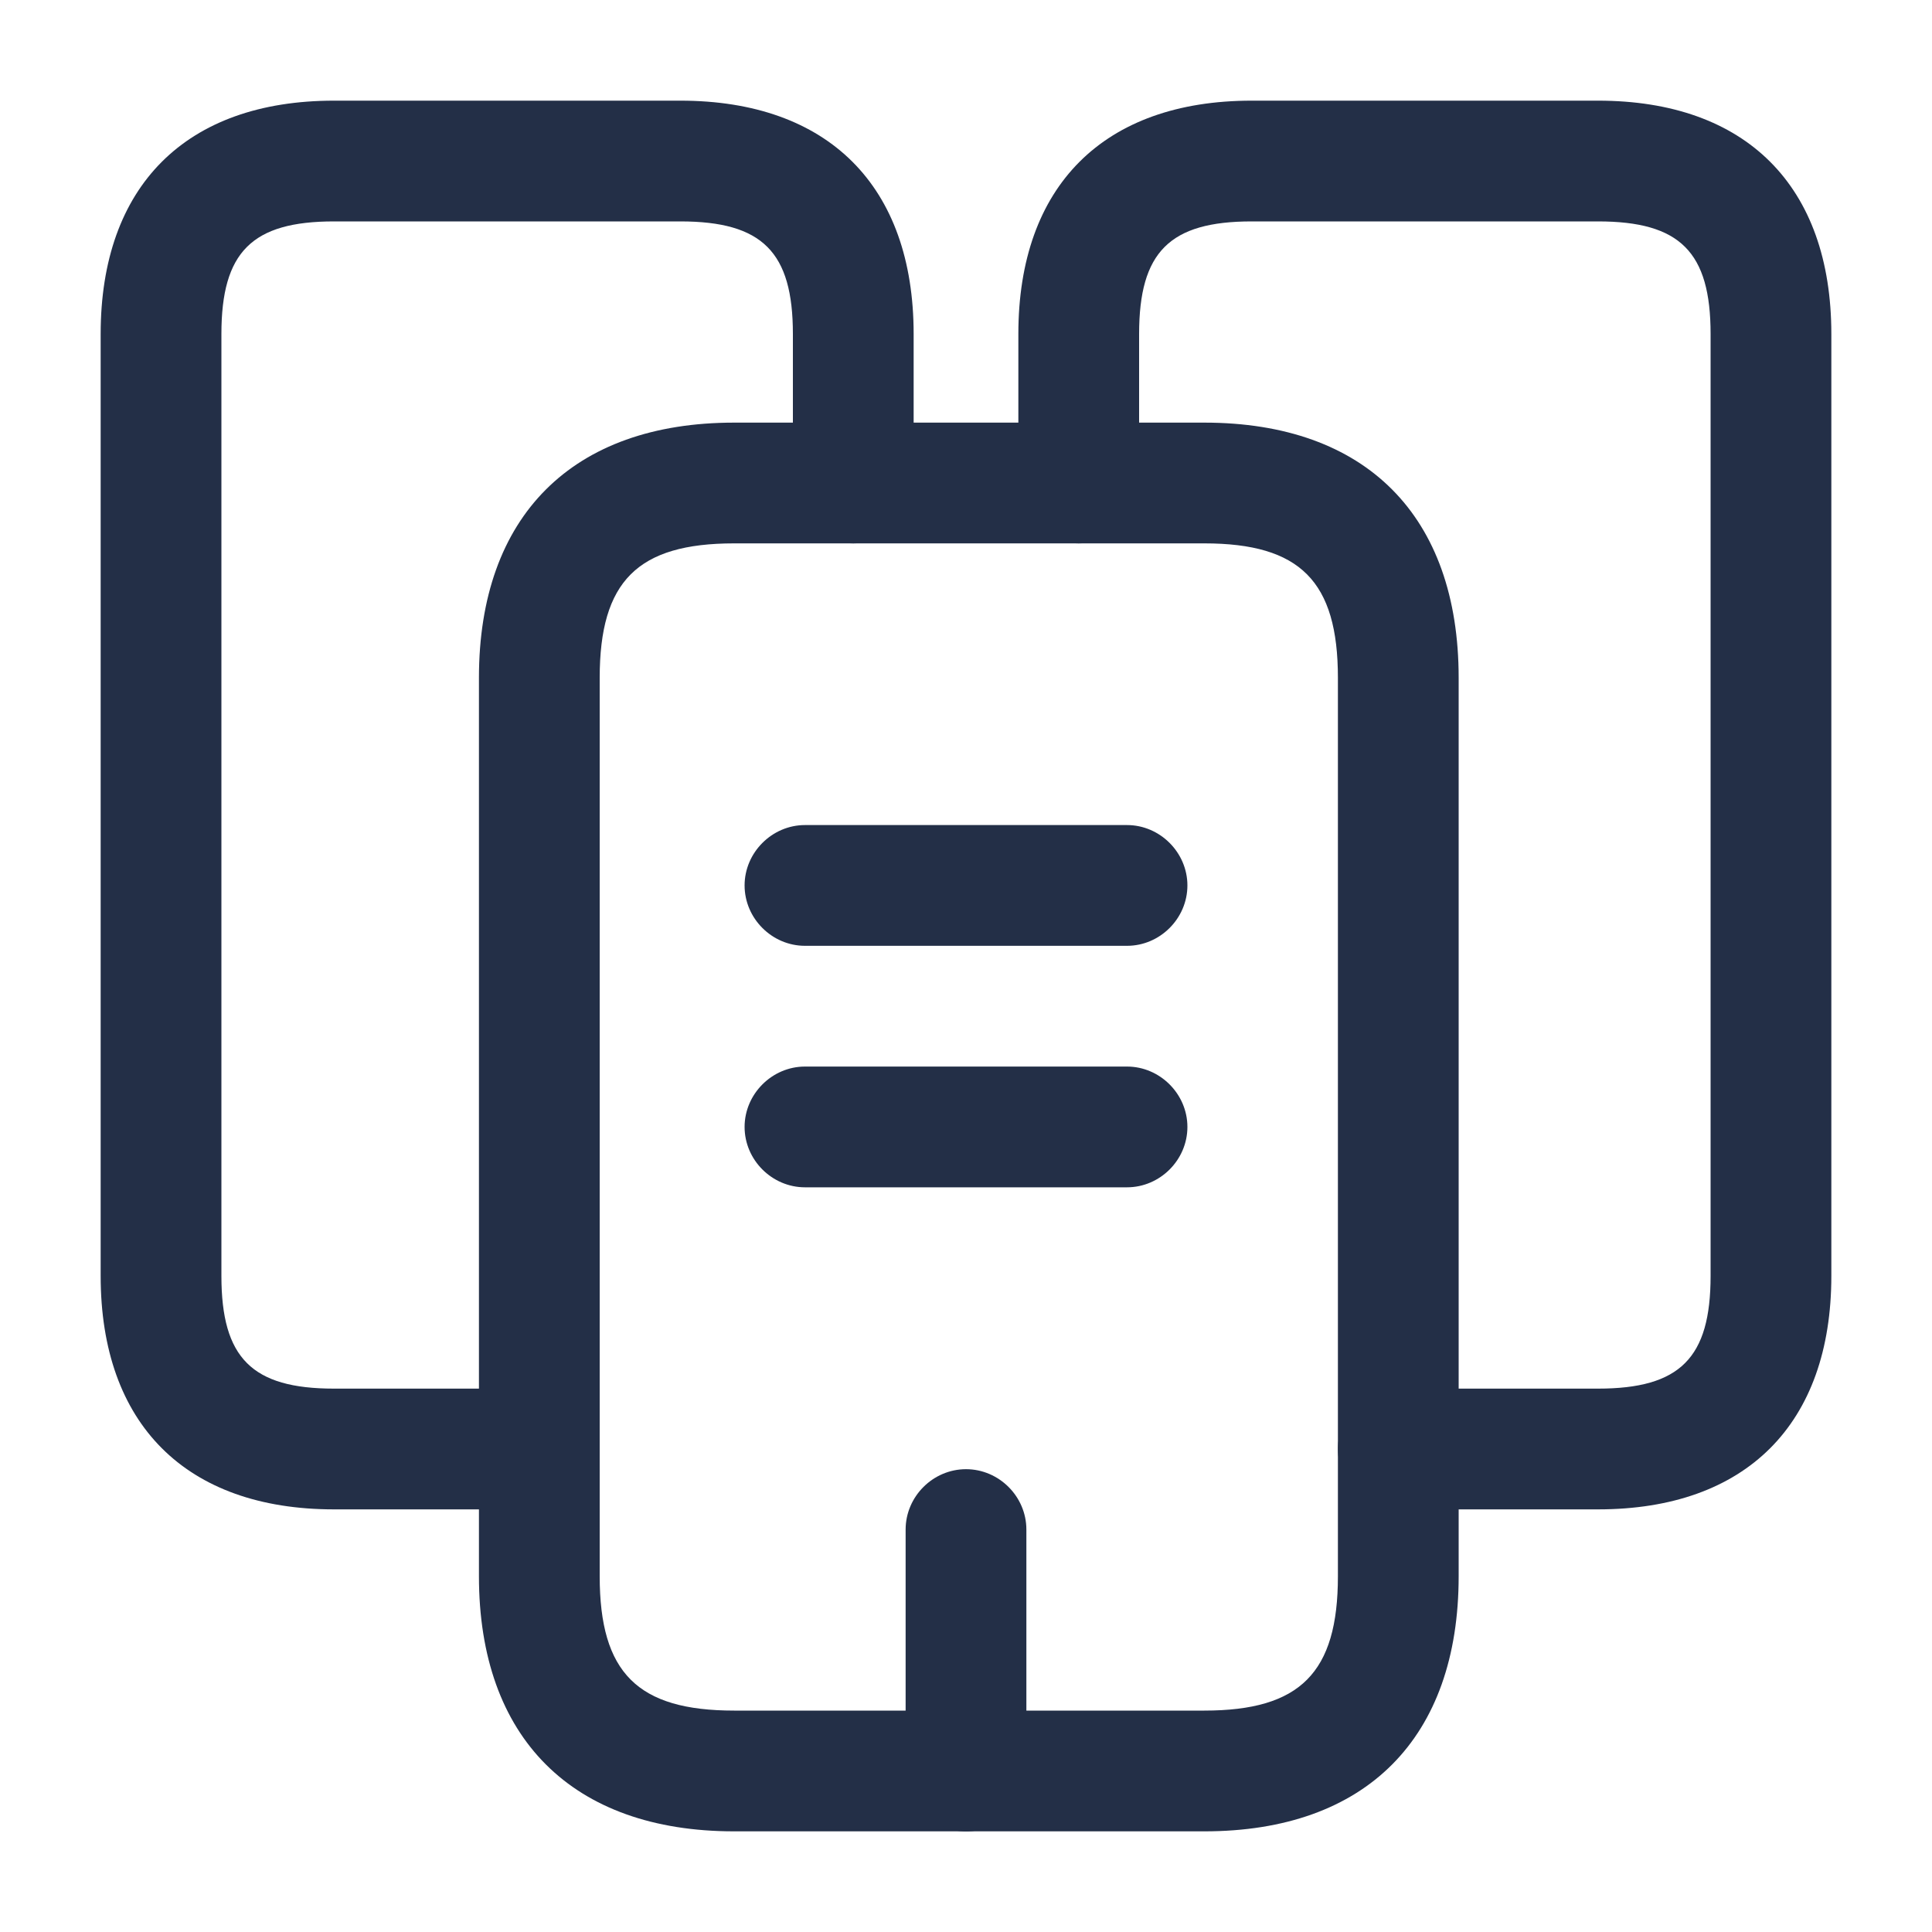<svg width="20" height="20" viewBox="0 0 20 20" fill="none" xmlns="http://www.w3.org/2000/svg">
<path d="M5.583 15.625H3.458C1.925 15.625 1.042 14.742 1.042 13.208V3.458C1.042 1.925 1.925 1.042 3.458 1.042H7.042C8.575 1.042 9.458 1.925 9.458 3.458V5C9.458 5.341 9.175 5.625 8.833 5.625C8.492 5.625 8.208 5.341 8.208 5V3.458C8.208 2.608 7.892 2.292 7.042 2.292H3.458C2.608 2.292 2.292 2.608 2.292 3.458V13.208C2.292 14.058 2.608 14.375 3.458 14.375H5.583C5.925 14.375 6.208 14.658 6.208 15C6.208 15.341 5.925 15.625 5.583 15.625Z" fill="#232F47"/>
<path d="M12.467 18.958H7.6C5.925 18.958 4.958 17.992 4.958 16.317V7.017C4.958 5.342 5.925 4.375 7.6 4.375H12.467C14.142 4.375 15.1 5.342 15.1 7.017V16.317C15.1 17.992 14.142 18.958 12.467 18.958ZM7.6 5.625C6.6 5.625 6.208 6.017 6.208 7.017V16.317C6.208 17.317 6.6 17.708 7.6 17.708H12.467C13.459 17.708 13.85 17.317 13.85 16.317V7.017C13.85 6.017 13.459 5.625 12.467 5.625H7.6Z" fill="#232F47"/>
<path d="M16.542 15.625H14.475C14.133 15.625 13.85 15.341 13.85 15C13.85 14.658 14.133 14.375 14.475 14.375H16.542C17.392 14.375 17.708 14.058 17.708 13.208V3.458C17.708 2.608 17.392 2.292 16.542 2.292H12.958C12.108 2.292 11.792 2.608 11.792 3.458V5C11.792 5.341 11.508 5.625 11.167 5.625C10.825 5.625 10.542 5.341 10.542 5V3.458C10.542 1.925 11.425 1.042 12.958 1.042H16.542C18.075 1.042 18.958 1.925 18.958 3.458V13.208C18.958 14.742 18.075 15.625 16.542 15.625Z" fill="#232F47"/>
<path d="M11.667 9.791H8.333C7.992 9.791 7.708 9.508 7.708 9.166C7.708 8.825 7.992 8.541 8.333 8.541H11.667C12.008 8.541 12.292 8.825 12.292 9.166C12.292 9.508 12.008 9.791 11.667 9.791Z" fill="#232F47"/>
<path d="M11.667 12.291H8.333C7.992 12.291 7.708 12.008 7.708 11.666C7.708 11.325 7.992 11.041 8.333 11.041H11.667C12.008 11.041 12.292 11.325 12.292 11.666C12.292 12.008 12.008 12.291 11.667 12.291Z" fill="#232F47"/>
<path d="M10 18.959C9.658 18.959 9.375 18.675 9.375 18.334V15.834C9.375 15.492 9.658 15.209 10 15.209C10.342 15.209 10.625 15.492 10.625 15.834V18.334C10.625 18.675 10.342 18.959 10 18.959Z" fill="#232F47"/>
</svg>
